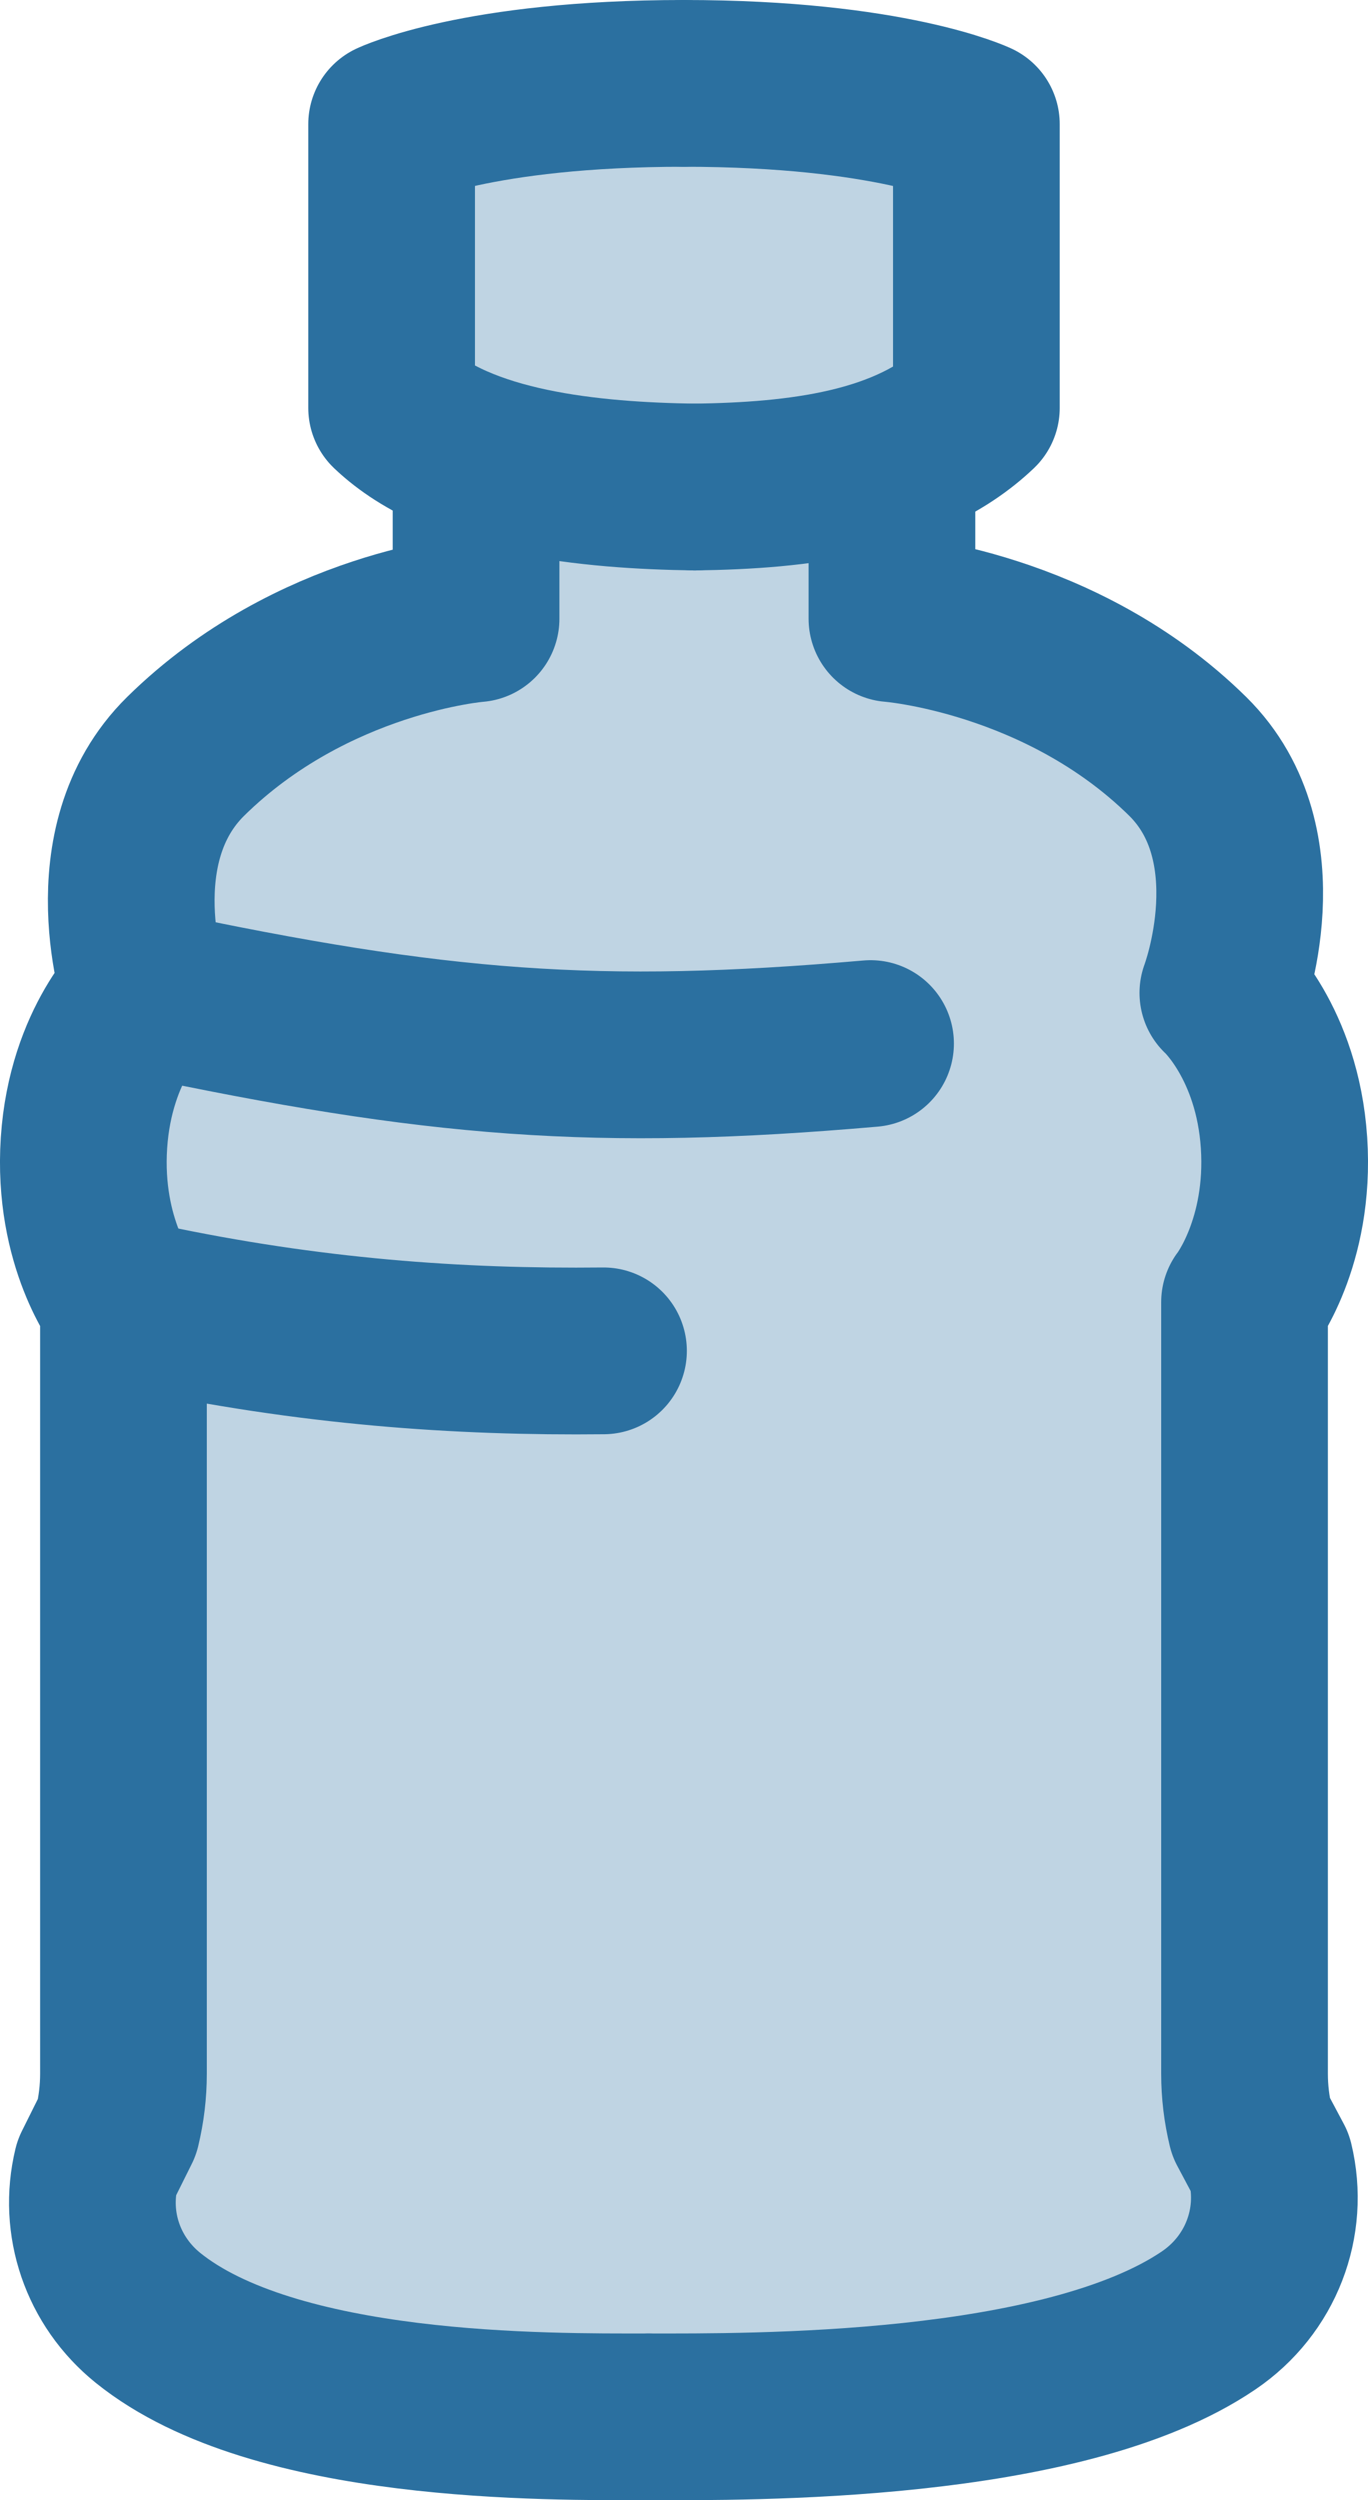 <?xml version="1.0" encoding="UTF-8"?> <svg xmlns="http://www.w3.org/2000/svg" id="Layer_2" data-name="Layer 2" viewBox="0 0 237.99 434.8"><defs><style> .cls-1 { fill: none; stroke: #2b70a0; stroke-linecap: round; stroke-linejoin: round; stroke-width: 29px; } .cls-2 { fill: #2b70a0; isolation: isolate; opacity: .3; } </style></defs><g id="Layer_1-2" data-name="Layer 1"><polygon class="cls-2" points="39.64 410.95 151.45 419.07 210.31 403.51 220.99 376.17 223.49 296.6 223.38 198.73 213.31 141.77 155.17 107.58 155.17 83.4 169.86 58.81 169.86 21.6 94.5 14.5 63.67 33.08 68.13 70.93 82.82 98.96 63.43 112.25 32.31 131.51 14.61 198.73 21.48 275.17 16.79 377.06 25.75 403.09 39.64 410.95"></polygon><g><g><path class="cls-1" d="m112.83,420.3c-17.64,0-65.07.54-87.08-17.21-7.89-6.36-11.28-16.45-8.96-26.03l3.59-7.21c.73-3.02,1.1-6.11,1.1-9.21v-134.17s-8.02-10.26-6.87-27.72c1.15-17.46,10.64-26.07,10.64-26.07,0,0-8.76-25.59,7.06-41.16,22.03-21.68,50.51-23.92,50.51-23.92v-24.18"></path><path class="cls-1" d="m120.87,84.7c-18.03-.26-40.79-2.41-52.74-13.77V21.6s14.87-7.1,50.82-7.1"></path></g><g><path class="cls-1" d="m112.83,420.3c17.5,0,72,.53,97.47-16.79,9.06-6.16,13.18-17.01,10.68-27.34l-3.37-6.33c-.73-3.02-1.1-6.11-1.1-9.21v-28.53c0-50.8,0-78.41,0-105.64,0,0,8.02-10.26,6.87-27.72-1.15-17.46-10.64-26.07-10.64-26.07,0,0,9.68-25.59-6.14-41.16-22.03-21.68-51.43-23.92-51.43-23.92v-24.18"></path><path class="cls-1" d="m118.95,14.5c35.96,0,50.91,7.1,50.91,7.1v49.33c-11.95,11.36-30.97,13.52-48.99,13.77"></path></g></g><path class="cls-1" d="m25.25,172.66c50.92,10.81,78.7,12.96,126.2,8.82"></path><path class="cls-1" d="m25.25,227.26c28.63,6.08,54.3,7.94,79.74,7.66"></path></g></svg> 